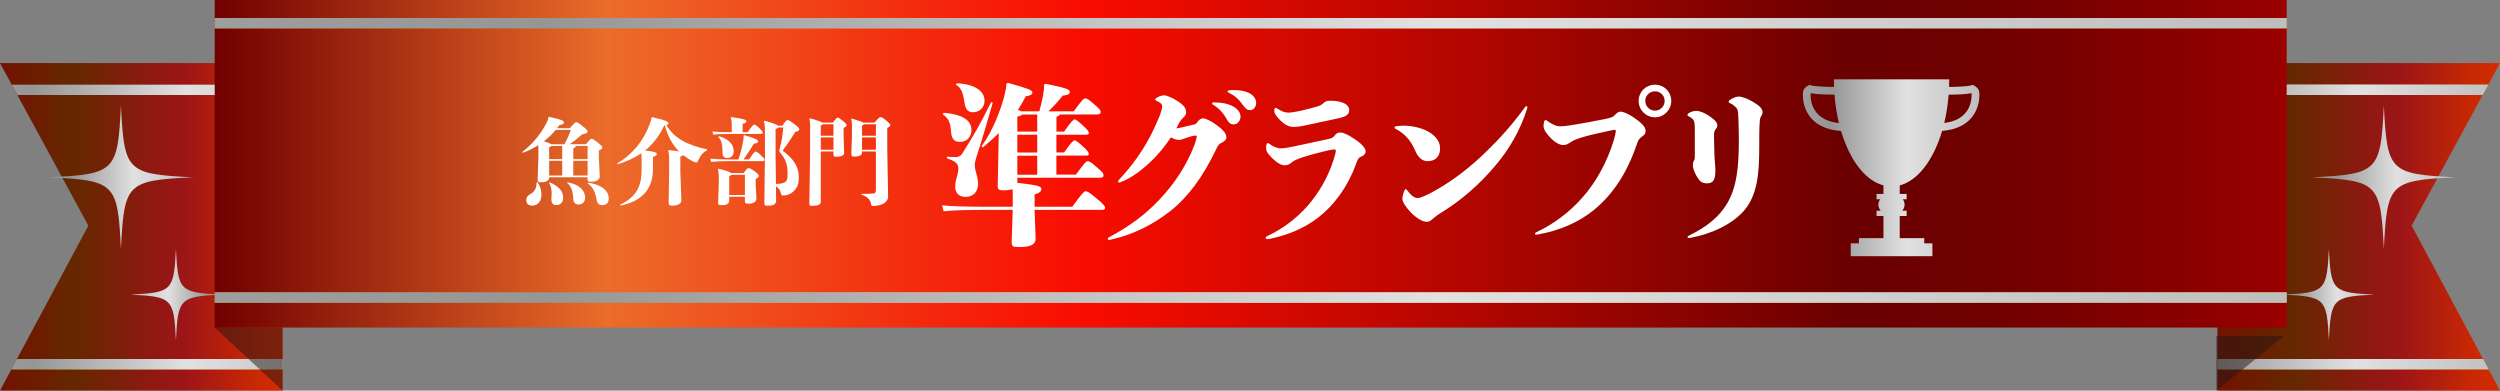 <?xml version="1.0" encoding="UTF-8"?>
<svg xmlns="http://www.w3.org/2000/svg" xmlns:xlink="http://www.w3.org/1999/xlink" viewBox="0 0 960 150">
  <rect x="0" y="0" width="960" height="150" fill="#808080" stroke="none"/>
  <defs>
    <linearGradient id="_名称未設定グラデーション_1087" data-name="名称未設定グラデーション 1087" x1="0" y1="87.11" x2="108.51" y2="87.11" gradientUnits="userSpaceOnUse">
      <stop offset="0" stop-color="#731200"/>
      <stop offset=".26" stop-color="#652800"/>
      <stop offset=".3" stop-color="#6a2602"/>
      <stop offset=".53" stop-color="#8e1911"/>
      <stop offset=".65" stop-color="#9c1517"/>
      <stop offset=".74" stop-color="#ac1c10"/>
      <stop offset=".9" stop-color="#c82804"/>
      <stop offset="1" stop-color="#d32d00"/>
    </linearGradient>
    <clipPath id="clippath">
      <polygon points="108.51 24.22 0 24.22 33.93 86.65 0 150 108.51 150 108.51 24.22" fill="none" stroke-width="0"/>
    </clipPath>
    <linearGradient id="_名称未設定グラデーション_132" data-name="名称未設定グラデーション 132" x1="-9.49" y1="139.84" x2="127.85" y2="139.84" gradientUnits="userSpaceOnUse">
      <stop offset="0" stop-color="#d49b00"/>
      <stop offset=".03" stop-color="#c99200"/>
      <stop offset=".11" stop-color="#bb8700"/>
      <stop offset=".16" stop-color="#b68300"/>
      <stop offset=".23" stop-color="#c79b1e"/>
      <stop offset=".34" stop-color="#e4c452"/>
      <stop offset=".38" stop-color="#e3c85c"/>
      <stop offset=".47" stop-color="#e3d578"/>
      <stop offset=".52" stop-color="#e3de8d"/>
      <stop offset=".71" stop-color="#e4cd5c"/>
      <stop offset=".77" stop-color="#dfc34e"/>
      <stop offset=".85" stop-color="#d5b031"/>
      <stop offset="1" stop-color="#d5ac0e"/>
    </linearGradient>
    <linearGradient id="_名称未設定グラデーション_3" data-name="名称未設定グラデーション 3" x1="-9.49" y1="139.84" x2="127.85" y2="139.84" gradientUnits="userSpaceOnUse">
      <stop offset="0" stop-color="#9e9e9e"/>
      <stop offset=".16" stop-color="#969696"/>
      <stop offset=".59" stop-color="#e1e1e1"/>
      <stop offset="1" stop-color="#bebebe"/>
    </linearGradient>
    <linearGradient id="_名称未設定グラデーション_3-2" data-name="名称未設定グラデーション 3" y1="34.48" x2="127.85" y2="34.48" xlink:href="#_名称未設定グラデーション_3"/>
    <linearGradient id="_名称未設定グラデーション_1087-2" data-name="名称未設定グラデーション 1087" x1="851.49" x2="960" xlink:href="#_名称未設定グラデーション_1087"/>
    <clipPath id="clippath-1">
      <polygon points="851.49 24.22 960 24.22 926.07 86.65 960 150 851.49 150 851.49 24.22" fill="none" stroke-width="0"/>
    </clipPath>
    <linearGradient id="_名称未設定グラデーション_132-2" data-name="名称未設定グラデーション 132" x1="823.69" x2="961.03" xlink:href="#_名称未設定グラデーション_132"/>
    <linearGradient id="_名称未設定グラデーション_3-3" data-name="名称未設定グラデーション 3" x1="823.69" x2="961.03" xlink:href="#_名称未設定グラデーション_3"/>
    <linearGradient id="_名称未設定グラデーション_132-3" data-name="名称未設定グラデーション 132" x1="823.69" y1="34.48" x2="961.03" y2="34.48" xlink:href="#_名称未設定グラデーション_132"/>
    <linearGradient id="_名称未設定グラデーション_3-4" data-name="名称未設定グラデーション 3" x1="823.69" y1="34.48" x2="961.03" y2="34.48" xlink:href="#_名称未設定グラデーション_3"/>
    <linearGradient id="_名称未設定グラデーション_1237" data-name="名称未設定グラデーション 1237" x1="82.45" y1="62.89" x2="878.08" y2="62.89" gradientUnits="userSpaceOnUse">
      <stop offset="0" stop-color="#700000"/>
      <stop offset=".19" stop-color="#ec6c2a"/>
      <stop offset=".34" stop-color="#f42a0d"/>
      <stop offset=".42" stop-color="#f90c00"/>
      <stop offset=".79" stop-color="#6a0000"/>
      <stop offset=".85" stop-color="#6f0000"/>
      <stop offset=".91" stop-color="#7e0000"/>
      <stop offset=".99" stop-color="#960000"/>
      <stop offset="1" stop-color="#9c0000"/>
    </linearGradient>
    <linearGradient id="_名称未設定グラデーション_132-4" data-name="名称未設定グラデーション 132" x1="82.45" y1="114.26" x2="878.08" y2="114.26" xlink:href="#_名称未設定グラデーション_132"/>
    <linearGradient id="_名称未設定グラデーション_3-5" data-name="名称未設定グラデーション 3" x1="82.45" y1="114.26" x2="878.08" y2="114.26" xlink:href="#_名称未設定グラデーション_3"/>
    <linearGradient id="_名称未設定グラデーション_132-5" data-name="名称未設定グラデーション 132" x1="82.45" y1="8.89" x2="878.08" y2="8.89" xlink:href="#_名称未設定グラデーション_132"/>
    <linearGradient id="_名称未設定グラデーション_3-6" data-name="名称未設定グラデーション 3" x1="82.45" y1="8.89" x2="878.08" y2="8.89" xlink:href="#_名称未設定グラデーション_3"/>
    <linearGradient id="_名称未設定グラデーション_3-7" data-name="名称未設定グラデーション 3" x1="876.75" y1="113.13" x2="911.83" y2="113.13" xlink:href="#_名称未設定グラデーション_3"/>
    <linearGradient id="_名称未設定グラデーション_3-8" data-name="名称未設定グラデーション 3" x1="887.84" y1="68.07" x2="942.96" y2="68.07" xlink:href="#_名称未設定グラデーション_3"/>
    <linearGradient id="_名称未設定グラデーション_3-9" data-name="名称未設定グラデーション 3" x1="43.26" y1="113.13" x2="78.34" y2="113.13" gradientTransform="translate(128.35) rotate(-180) scale(1 -1)" xlink:href="#_名称未設定グラデーション_3"/>
    <linearGradient id="_名称未設定グラデーション_3-10" data-name="名称未設定グラデーション 3" x1="18.88" y1="68.07" x2="74.01" y2="68.07" xlink:href="#_名称未設定グラデーション_3"/>
    <linearGradient id="_名称未設定グラデーション_3-11" data-name="名称未設定グラデーション 3" x1="692.3" y1="64.45" x2="760.08" y2="64.45" xlink:href="#_名称未設定グラデーション_3"/>
  </defs>
  <g isolation="isolate">
    <g id="_レイヤー_2" data-name="レイヤー 2">
      <g id="_デザイン" data-name="デザイン">
        <g>
          <g>
            <g>
              <polygon points="108.51 24.22 0 24.22 33.93 86.65 0 150 108.51 150 108.51 24.22" fill="url(#_名称未設定グラデーション_1087)" stroke-width="0"/>
              <g clip-path="url(#clippath)">
                <g>
                  <g>
                    <rect x="-9.49" y="137.86" width="137.34" height="3.97" fill="url(#_名称未設定グラデーション_132)" stroke-width="0"/>
                    <rect x="-9.49" y="137.86" width="137.34" height="3.97" fill="url(#_名称未設定グラデーション_3)" stroke-width="0"/>
                  </g>
                  <rect x="-9.49" y="32.5" width="137.34" height="3.97" fill="url(#_名称未設定グラデーション_3-2)" stroke-width="0"/>
                </g>
              </g>
              <polygon points="851.49 24.22 960 24.22 926.07 86.65 960 150 851.49 150 851.49 24.22" fill="url(#_名称未設定グラデーション_1087-2)" stroke-width="0"/>
              <g clip-path="url(#clippath-1)">
                <g>
                  <g>
                    <rect x="823.69" y="137.86" width="137.34" height="3.97" fill="url(#_名称未設定グラデーション_132-2)" stroke-width="0"/>
                    <rect x="823.69" y="137.86" width="137.34" height="3.97" fill="url(#_名称未設定グラデーション_3-3)" stroke-width="0"/>
                  </g>
                  <g>
                    <rect x="823.69" y="32.5" width="137.34" height="3.97" fill="url(#_名称未設定グラデーション_132-3)" stroke-width="0"/>
                    <rect x="823.69" y="32.5" width="137.34" height="3.97" fill="url(#_名称未設定グラデーション_3-4)" stroke-width="0"/>
                  </g>
                </g>
              </g>
              <polygon points="108.51 125.78 108.51 150 82.45 125.78 108.51 125.78" fill="#221714" mix-blend-mode="multiply" opacity=".5" stroke-width="0"/>
              <polygon points="851.09 128.97 851.09 150 877.14 128.97 851.09 128.97" fill="#221714" mix-blend-mode="multiply" opacity=".5" stroke-width="0"/>
              <rect x="82.45" width="795.63" height="125.78" fill="url(#_名称未設定グラデーション_1237)" stroke-width="0"/>
              <g>
                <rect x="82.45" y="112.27" width="795.63" height="3.97" fill="url(#_名称未設定グラデーション_132-4)" stroke-width="0"/>
                <rect x="82.45" y="112.27" width="795.63" height="3.97" fill="url(#_名称未設定グラデーション_3-5)" stroke-width="0"/>
              </g>
              <g>
                <rect x="82.45" y="6.91" width="795.63" height="3.97" fill="url(#_名称未設定グラデーション_132-5)" stroke-width="0"/>
                <rect x="82.45" y="6.91" width="795.63" height="3.97" fill="url(#_名称未設定グラデーション_3-6)" stroke-width="0"/>
              </g>
            </g>
            <g>
              <path d="M911.83,113.13c-16.12.79-16.75,1.42-17.54,17.54-.79-16.12-1.42-16.75-17.54-17.54,16.12-.78,16.75-1.42,17.54-17.54.79,16.12,1.42,16.75,17.54,17.54Z" fill="url(#_名称未設定グラデーション_3-7)" stroke-width="0"/>
              <path d="M942.96,68.08c-25.33,1.23-26.33,2.23-27.56,27.56-1.23-25.33-2.23-26.33-27.56-27.56,25.33-1.23,26.33-2.24,27.56-27.56,1.23,25.33,2.24,26.33,27.56,27.56Z" fill="url(#_名称未設定グラデーション_3-8)" stroke-width="0"/>
            </g>
            <g>
              <path d="M50.02,113.13c16.12.79,16.75,1.42,17.54,17.54.79-16.12,1.42-16.75,17.54-17.54-16.12-.78-16.75-1.42-17.54-17.54-.79,16.12-1.42,16.75-17.54,17.54Z" fill="url(#_名称未設定グラデーション_3-9)" stroke-width="0"/>
              <path d="M18.88,68.08c25.33,1.23,26.33,2.23,27.56,27.56,1.23-25.33,2.23-26.33,27.56-27.56-25.33-1.23-26.33-2.24-27.56-27.56-1.23,25.33-2.24,26.33-27.56,27.56Z" fill="url(#_名称未設定グラデーション_3-10)" stroke-width="0"/>
            </g>
          </g>
          <g>
            <g>
              <path d="M225.65,68.06h-14.76c-.04,1.26-1.04,1.94-3.24,1.94-.94,0-1.22-.18-1.19-1.3l.29-8.21v-2.92c0-.76,0-1.37-.04-1.84-1.87,1.19-3.85,2.2-5.94,2.95l-.22-.32c4.07-3.17,7.06-6.84,9.14-10.83.61-1.19.86-1.73.86-2.34v-.11l.32-.22c5.29,1.15,5.69,1.62,5.69,2.2,0,.47-.4.72-1.73.97-.29.4-.58.79-.9,1.19h4.93c1.62-1.94,2.05-2.3,2.34-2.3.36,0,.97.25,2.45,1.44,1.66,1.33,1.98,1.73,1.98,2.16,0,.47-.47.79-2.12,1.08-1.73,1.55-3.02,2.59-4.72,3.78h6.23c1.48-1.8,1.8-2.09,2.12-2.09.43,0,.9.25,2.3,1.37,1.51,1.19,1.87,1.62,1.87,1.98,0,.43-.29.65-1.33,1.12v2.52l.32,7.38c.07,1.4-1.3,2.12-3.24,2.12-1.33,0-1.44-.14-1.44-1.15v-.58ZM206.4,69.93c1.04,1.48,1.51,3.06,1.51,4.93,0,2.34-1.37,4.1-3.56,4.1-1.3,0-2.27-.65-2.27-2.12,0-.94.5-1.73,1.51-2.27,1.48-.79,2.48-2.12,2.45-4.54l.36-.11ZM216.73,55.39c1.04-1.84,1.87-3.78,2.45-5.51h-5.76c-1.37,1.58-2.88,3.1-4.57,4.39.76.22,1.51.43,2.2.76.22.11.43.22.61.36h5.08ZM211.04,70c3.82,1.58,5.22,3.71,5.22,5.87,0,1.83-1.04,2.88-2.59,2.88-1.4,0-1.94-.72-1.94-2.34,0-.22.04-.43.04-.65.04-.5.07-.97.07-1.4,0-1.8-.32-3.09-1.04-4.17l.25-.18ZM210.89,61.11h5v-5.08h-4.18c-.11.22-.4.36-.83.54v4.54ZM210.89,61.76v5.65h5v-5.65h-5ZM217.95,70c4.75.83,6.73,3.35,6.73,5.83,0,1.84-1.08,2.7-2.63,2.7-1.01,0-1.84-.68-1.91-2.16-.14-2.81-.76-4.97-2.38-6.12l.18-.25ZM225.65,61.11v-5.08h-4.54c-.04.43-.29.65-.97.94v4.14h5.51ZM225.65,67.41v-5.65h-5.51v5.65h5.51ZM225.8,70.18c3.42.32,7.96,2.16,7.96,6.05,0,1.73-.97,2.52-2.56,2.52-1.26,0-1.91-.61-2.16-2.3-.36-2.27-1.33-4.79-3.38-6.01l.14-.25Z" fill="#fff" stroke-width="0"/>
              <path d="M271.48,57.76c-1.58.72-2.48,1.87-3.28,3.67-.29.65-.43.94-.83.94s-.65-.07-1.22-.36c-1.37-.68-2.63-1.51-3.82-2.45-.18.22-.54.36-1.08.58v5.79l.4,10.76c.07,1.66-1.48,2.27-3.49,2.27-1.15,0-1.4-.14-1.4-1.26l.18-11.63v-5.15c0-1.69-.14-2.3-.4-2.99l.25-.29c1.84.18,3.1.36,4,.54-1.33-1.33-2.41-2.84-3.31-4.46-.97-1.76-1.62-3.64-2.2-5.58l-.22.04c-1.94,4.21-4.5,7.31-7.34,9.61,3.74.43,4.5.79,4.5,1.33s-.47.79-1.48,1.12v4.64c0,6.59-3.06,12.13-12.45,14.07l-.22-.32c6.95-3.31,8.31-7.88,8.31-13.64v-3.67c0-1.12-.04-1.83-.14-2.45-2.81,1.91-5.87,3.2-9.03,4.18l-.22-.29c5.79-3.38,10.08-8.6,12.49-15.12.43-1.19.65-1.73.65-2.3v-.14l.32-.22c5.62,1.26,6.23,1.8,6.23,2.38,0,.29-.11.5-.79.68,3.06,5.15,8.17,7.7,15.59,9.29v.43Z" fill="#fff" stroke-width="0"/>
              <path d="M283.58,61.22c.79-2.41,1.44-4.82,1.8-7.16.11-.68.18-1.08.18-1.44,0-.18-.04-.36-.07-.54l.32-.18c4.57,1.37,5.33,1.8,5.33,2.38,0,.47-.5.79-1.62.86-1.33,2.23-2.77,4.39-4.03,6.08h2.16c1.76-2.63,2.16-3.02,2.48-3.02.36,0,.76.18,1.94,1.3,1.15,1.08,1.48,1.44,1.48,1.83,0,.43-.22.54-.83.54h-12.45c-3.02,0-5.18.07-7.2.29l-.32-1.22c2.27.22,4.5.29,7.52.29h3.31ZM280.99,48.04c0-1.3-.07-2.05-.43-2.81l.25-.25c4.64.61,5.79.94,5.79,1.62,0,.4-.25.65-1.44.97v3.2h1.91c1.84-2.56,2.23-2.92,2.52-2.92.36,0,.72.18,1.8,1.19,1.22,1.12,1.51,1.55,1.51,1.84,0,.43-.22.54-.83.54h-10.73c-3.02,0-5.44.07-7.45.29l-.32-1.22c2.16.22,4.54.29,7.42.29v-2.74ZM286.03,75.54h-6.01v1.22c0,1.48-.79,2.02-2.88,2.02-1.22,0-1.4-.14-1.37-1.15l.25-7.63v-1.98c0-1.33-.14-2.41-.36-2.99l.25-.25c3.17.76,4.39,1.3,4.79,1.69h4.86c1.15-1.62,1.55-1.94,1.84-1.94.36,0,.79.14,2.34,1.22,1.37.97,1.62,1.44,1.62,1.84,0,.36-.25.72-1.19,1.12v1.91l.29,5.44c.07,1.33-.97,2.16-2.99,2.16-1.26,0-1.44-.14-1.44-1.26v-1.4ZM276.02,52.29c3.96,1.12,5.72,3.17,5.72,5.83,0,1.62-1.01,2.56-2.52,2.56-1.08,0-1.76-.68-1.76-1.84-.04-3.6-.36-4.86-1.62-6.3l.18-.25ZM280.02,74.89h6.01v-7.77h-5.22c-.07.18-.29.32-.79.58v7.2ZM298.05,76.88c.04,1.73-1.33,2.12-3.17,2.12-1.19,0-1.37-.14-1.37-1.37l.22-17.42v-9.54c0-2.23-.11-3.24-.43-4.1l.29-.22c3.67,1.04,4.86,1.55,5.18,1.94h1.66c1.22-1.8,1.62-2.2,1.98-2.2.43,0,.97.29,2.66,1.58,1.51,1.15,1.84,1.62,1.84,1.94,0,.61-.25.76-1.48,1.01-1.66,2.7-2.95,4.61-4.54,6.66-.14.22-.22.32-.22.47s.07.25.25.4c3.56,2.7,5.83,5.72,5.83,9.86,0,2.16-.36,3.64-1.62,5.04-1.44,1.62-3.1,2.02-4.36,2.02-.58,0-.76-.07-.97-1.04-.29-1.15-.76-1.91-1.84-2.45l.07,5.29ZM297.83,60.93l.14,9.72c1.26-.04,2.16-.14,3.06-.5,1.12-.43,1.4-1.26,1.4-3.28,0-3.6-.58-5.54-2.77-8.17-.29-.32-.4-.58-.4-.9s.11-.54.22-.97c.65-2.52.97-4.43,1.33-7.88h-2.02c-.11.25-.4.4-.97.61v11.38Z" fill="#fff" stroke-width="0"/>
              <path d="M320.05,58.16h-4.86v19.26c0,1.19-1.12,1.62-3.28,1.62-.94,0-1.12-.07-1.12-1.04l.29-19.37v-10.47c0-1.12-.07-1.76-.29-2.48l.25-.25c3.1.83,4.28,1.33,4.72,1.66h4c1.3-1.62,1.66-1.94,1.91-1.94.29,0,.83.36,1.87,1.19,1.19.94,1.55,1.33,1.55,1.73s-.36.68-1.15,1.04v3.24l.22,6.12c.04,1.37-1.3,1.73-2.99,1.73-.97,0-1.12-.18-1.12-1.04v-.97ZM315.19,52.11h4.86v-4.39h-4.14c-.11.22-.32.36-.72.54v3.85ZM320.05,52.76h-4.86v4.75h4.86v-4.75ZM336.35,58.16h-5.33v.43c0,1.12-1.22,1.55-3.06,1.55-.86,0-1.08-.25-1.04-1.12l.22-6.62v-4.32c0-1.12-.07-1.58-.29-2.3l.25-.25c2.74.83,3.96,1.26,4.46,1.55h4.25c1.62-1.91,2.05-2.12,2.34-2.12.36,0,.79.18,2.23,1.37,1.19.97,1.48,1.33,1.48,1.73,0,.36-.32.68-1.15,1.08v8.17l.32,18.11c.04,2.48-2.84,3.67-5.76,3.67-.61,0-.65-.07-.83-.94-.25-1.19-1.15-2.7-3.64-3.35v-.36h1.01c1.4,0,2.34-.07,3.56-.14.65-.04.97-.36.97-1.51v-14.61ZM331.02,52.11h5.33v-4.39h-4.61c-.11.22-.32.36-.72.54v3.85ZM331.02,57.51h5.33v-4.75h-5.33v4.75Z" fill="#fff" stroke-width="0"/>
            </g>
            <g>
              <g>
                <path d="M399.1,42.77c.94-3.42,1.54-6.43,1.74-8.24.07-.6.07-1.14.07-1.61v-.4l.54-.34c7.17,1.41,9.38,2.08,9.38,3.08,0,.87-.8,1.27-2.75,1.47-1.54,2.01-3.28,3.89-5.49,6.03h9.71c3.22-4.42,3.82-4.96,4.42-4.96.8,0,1.14.27,3.42,2.21,2.08,1.81,2.48,2.21,2.48,3.01,0,.74-.4.94-1.61.94h-14c-.2.4-.6.6-1.34.94v5.63h2.95c2.75-3.89,3.55-4.69,4.02-4.69.4,0,1.27.54,3.48,2.61,1.34,1.21,2.01,2.08,2.01,2.61s-.33.67-1.21.67h-11.26v6.83h2.95c2.75-3.89,3.55-4.69,4.02-4.69.4,0,1.27.54,3.48,2.61,1.34,1.21,2.01,2.08,2.01,2.61s-.33.67-1.21.67h-11.26v7.3h7.5c3.22-4.42,3.95-5.16,4.42-5.16.8,0,1.21.2,3.69,2.41,2.08,1.81,2.48,2.21,2.48,3.01,0,.74-.4.94-1.61.94h-31.49v1.94c8.11.94,9.25,1.34,9.25,2.41,0,.74-.6,1.47-2.61,2.08v4.69h14.47c3.22-4.42,4.49-5.96,5.09-5.96s1.41.4,4.22,2.75c2.81,2.34,3.28,3.01,3.28,3.62s-.33.8-1.41.8h-25.66l.4,10.85c.07,2.68-2.21,3.42-6.3,3.42-2.48,0-2.95-.13-2.88-2.41l.4-11.86h-10.12c-6.9,0-12.93.13-16.42.54l-.6-2.28c3.89.4,9.92.54,17.02.54h10.12v-2.21c0-2.14,0-3.55-.07-4.56-.8.27-1.88.47-3.28.47-2.14,0-2.48-.33-2.41-2.08l.4-19.9c-1.81,1.81-3.82,3.62-6.1,5.49l-.54-.4c4.49-6.23,7.3-13.67,8.91-19.9.4-1.67.6-2.81.6-3.75v-.33l.6-.4c7.57,2.08,9.45,2.81,9.45,3.69,0,.8-.94,1.27-2.55,1.47-.94,1.81-1.94,3.55-3.02,5.23.47.13.87.27,1.27.54h6.9ZM362.45,43.31c7.1.6,10.59,2.88,10.59,6.63,0,2.34-1.54,4.56-4.42,4.56-2.28,0-3.22-1.21-3.42-4.02-.2-3.28-1-5.23-3.22-6.57l.47-.6ZM381.21,39.49c-2.48,8.58-3.95,13.67-6.23,20.7-.47,1.47-.67,2.41-.67,3.02,0,.67.07,1.54.33,2.48.4,1.27.94,3.22.94,4.96,0,2.81-1.74,4.96-4.76,4.96s-4.02-2.01-4.02-3.89c0-1,.13-2.08.47-3.22.54-1.74.74-2.81.74-3.75,0-1.68-.74-2.75-4.42-3.95l.13-.67c1,.13,2.14.2,3.28.2,1.01,0,1.94-.47,2.41-1.21,4.29-6.83,6.63-10.72,11.19-19.9l.6.27ZM367.47,31.98c6.9.33,10.59,3.01,10.59,6.7,0,2.55-1.88,4.42-4.42,4.42-1.54,0-2.88-.67-3.28-3.75-.54-3.82-1.34-5.83-3.35-6.83l.47-.54ZM398.29,50.54v-6.57h-5.76c-.2.33-.67.54-1.88.8v5.76h7.64ZM398.29,51.75h-7.64v6.83h7.64v-6.83ZM398.29,59.79h-7.64v7.3h7.64v-7.3Z" fill="#fff" stroke-width="0"/>
                <path d="M458.06,47.93c1.27-.27,1.34-.4,2.14-1.61.6-.6,1.21-.87,1.88-.87.87,0,3.22,1.14,5.16,2.61,2.28,1.67,3.69,3.15,3.69,4.69,0,.94-.87,1.61-1.61,1.94-1.27.54-1.61,1.07-2.41,2.81-4.82,10.12-10.65,18.16-17.55,23.58-6.57,5.09-13.74,8.84-22.45,10.85-.27.07-.8.2-1,.2-.33,0-.54-.2-.54-.4s.07-.4.33-.54c7.37-3.89,13.94-8.51,19.77-14.81,5.56-5.9,10.12-12.73,13.27-20.9.33-.94.8-2.55.8-3.02,0-.33-.13-.4-.54-.4-.33,0-1.54.27-1.74.34-.67.27-1.61.47-2.28.74-.8.33-1.54.6-2.21.6-.8,0-2.01-.33-3.15-1-1.74,2.68-3.89,5.36-6.23,7.84-3.95,4.02-8.44,7.64-13.27,9.45-.13.07-.2.07-.33.07-.27,0-.47-.2-.47-.4s.07-.33.27-.54c3.42-3.62,6.57-7.64,9.11-11.66,2.61-4.09,4.69-8.31,6.57-12.93.4-1.07,1.01-2.75,1.01-3.62,0-.67-.27-1.14-.87-1.54-.33-.2-.67-.4-1.27-.67-.33-.13-.54-.33-.54-.54s.2-.4.47-.6c1.01-.6,2.14-1,2.95-1,1,0,3.42,1.07,5.36,2.34,2.01,1.34,3.08,2.48,3.08,4.22,0,1.01-.4,1.34-1.27,2.21-.67.67-1.07,1.14-2.01,3.01-.13.27-.33.6-.47.94,1.61-.2,4.42-1,6.37-1.41ZM466.56,39.35c3.08,0,5.49.67,7.24,1.67,1.54.94,2.55,2.21,2.55,3.75,0,1.67-1.21,3.01-2.61,3.01-.94,0-1.74-.4-2.55-1.81-1.61-2.88-3.28-4.49-5.29-5.7-.33-.13-.47-.33-.47-.54s.2-.4.67-.4h.47ZM473.87,34.6c2.48,0,4.29.4,5.69,1.07,1.74.87,2.81,2.28,2.81,3.82s-1.01,2.81-2.35,2.81c-.87,0-1.54-.27-2.61-1.81-1.88-2.61-3.35-3.82-5.56-4.89-.33-.13-.47-.33-.47-.54s.2-.33.6-.4c.67-.07,1.27-.07,1.88-.07Z" fill="#fff" stroke-width="0"/>
                <path d="M512.93,57.91c0-.54-.33-.54-.6-.54-.54,0-1.74.27-2.68.47-2.55.6-6.03,1.47-8.71,2.34-.87.27-3.62,1.07-4.76,2.08-1.01.8-1.68,1.21-2.81,1.21-1.54,0-2.95-1-4.35-2.28-1.34-1.21-2.81-2.88-2.81-3.89v-.8c0-.27,0-.54.07-.8.07-.54.27-.74.54-.74.2,0,.4.07.6.27.74.54,1.47.94,1.94,1.14.94.4,1.68.6,2.48.6,1.34,0,3.42-.4,5.29-.8,4.15-.87,8.11-1.74,12.13-2.61,2.14-.47,2.35-.47,3.22-1.47.67-1,1.41-1.21,2.28-1.21,1.14,0,3.28,1.07,5.16,2.35,2.21,1.47,4.49,3.28,4.49,4.96,0,.47-.33,1.34-1.41,1.81-1.54.6-1.61,1.14-2.41,3.28-3.15,8.58-8.31,15.48-14.2,20.1-5.29,4.15-11.59,6.77-18.36,8.24-.33.07-1,.2-1.34.2-.4,0-.67-.2-.67-.47,0-.2.13-.47.54-.67,5.9-2.75,11.06-6.63,15.34-11.39,4.56-5.16,8.17-11.46,10.12-17.76.33-1.14.94-2.88.94-3.62ZM489.34,42.1c.07-.47.2-.67.47-.67.13,0,.33.07.54.2.74.47,1.41.8,1.94,1.07.94.4,1.67.54,2.61.54.87,0,2.75-.33,4.09-.6,1.94-.4,4.96-1.21,7.04-1.81,1.47-.47,1.88-.94,2.48-1.47.67-.6,1.27-.67,2.61-.67,1.68,0,3.28.27,4.49.74,1.61.6,2.48,1.61,2.48,2.88,0,1.81-1.47,2.48-3.69,3.02-3.42.8-9.11,1.88-12.8,2.75-1.88.47-3.95.67-4.89.67-1.94,0-3.75-1.21-5.02-2.48-1.27-1.27-2.35-2.68-2.35-3.48v-.67Z" fill="#fff" stroke-width="0"/>
                <path d="M535.51,48.94c0-.27.2-.4.6-.47.94-.13,1.88-.2,2.88-.2,3.28,0,6.63.8,9.11,2.08,2.81,1.47,4.89,3.75,4.89,6.57,0,3.28-1.88,4.96-4.82,4.96-2.08,0-3.62-1.41-4.76-4.09-1.74-3.95-3.95-6.43-7.37-8.24-.33-.13-.54-.33-.54-.6ZM550.65,83.64c-1.27,1.14-1.88,1.54-2.81,1.54-1.74,0-4.29-1.74-6.1-3.62-1.81-1.94-3.22-3.95-3.22-5.23,0-.67.27-2.01.74-3.08.2-.4.33-.6.54-.6s.4.2.6.47c.6.87,1.14,1.41,1.61,1.81.67.54,1.41,1.14,2.41,1.14,1.14,0,4.56-1.68,6.77-2.95,6.77-3.82,13.13-8.71,19.1-14.47,5.29-5.09,10.45-10.79,15.41-17.62.13-.2.33-.27.47-.27.2,0,.34.13.34.4s-.07.47-.13.67c-2.55,8.04-6.7,15.34-12.06,21.64-6.23,7.44-13,13.13-19.36,17.22-1.94,1.27-3.22,1.94-4.29,2.95Z" fill="#fff" stroke-width="0"/>
                <path d="M620.46,50.41c0-.54-.07-.54-.47-.54-.54,0-2.21.4-3.15.6-3.02.67-6.57,1.41-9.38,2.28-1.07.33-2.88.87-4.15,1.74-1.14.74-1.81,1.21-2.95,1.21-1.61,0-3.35-1.14-4.76-2.55-1.54-1.54-2.88-3.35-2.88-4.76,0-.47.07-1,.2-1.61.13-.47.33-.67.6-.67.2,0,.47.13.67.33.94.74,1.88,1.14,2.48,1.47.94.47,1.88.6,2.68.6.74,0,2.48-.2,4.22-.47,4.15-.67,8.91-1.54,12.73-2.34,2.75-.54,3.15-.8,4.15-1.88.74-.74,1.21-.94,1.88-.94,1.07,0,3.35,1,5.49,2.55s4.09,3.15,4.09,4.82c0,.74-.07,1.27-1.14,2.01-1.54,1.14-1.67,1.47-2.35,3.48-3.82,10.99-9.04,18.76-16.15,24.72-5.83,4.82-13.47,8.11-21.37,9.51-.4.07-.74.13-1,.13-.33,0-.47-.13-.47-.4,0-.13.13-.33.4-.47,6.7-3.15,12.8-7.64,17.89-13.47,5.36-6.03,9.51-13.87,11.93-21.78.33-1.21.8-2.81.8-3.62ZM635.54,45.05c-3.48,0-6.3-2.81-6.3-6.3s2.81-6.23,6.3-6.23,6.23,2.81,6.23,6.23-2.81,6.3-6.23,6.3ZM635.54,42.5c2.01,0,3.69-1.67,3.69-3.75s-1.68-3.68-3.75-3.68-3.69,1.67-3.69,3.68,1.68,3.75,3.75,3.75Z" fill="#fff" stroke-width="0"/>
                <path d="M667.5,44.78c-.07-2.61-.27-2.95-1.27-3.89-.74-.67-1.21-1-1.94-1.27-.33-.13-.47-.33-.47-.6,0-.2.13-.47.47-.67,1-.67,2.41-1.27,3.28-1.27,1.34,0,3.35.74,5.43,1.94,2.28,1.34,3.82,2.55,3.82,4.02,0,.33-.13.94-.4,1.34-.4.67-.6,1.07-.67,2.28-.2,2.55-.2,4.42-.2,9.31,0,10.52-.54,19.5-6.63,25.79-4.09,4.15-10.72,7.91-20.23,9.65-.47,0-.67-.13-.67-.4,0-.2.13-.33.4-.47,7.24-3.48,11.73-7.44,14.54-11.99,4.02-6.43,4.76-14.61,4.76-24.92,0-2.95-.13-6.77-.2-8.84ZM650.81,50.21c0-2.75-.07-3.89-.94-4.62-.47-.33-.87-.67-1.34-.87-.33-.13-.54-.33-.54-.6,0-.2.13-.47.47-.67.94-.6,2.08-.87,2.95-.87,1.21,0,3.15.74,4.82,1.88s3.22,2.34,3.22,3.62c0,.47-.13.94-.47,1.34-.54.6-.8,1.07-.8,2.48,0,2.88.13,5.63.2,8.58.07,1.67.33,3.28.33,4.76,0,4.02-.87,5.16-3.28,5.16-1.88,0-2.61-.74-3.55-2.14-.74-1.14-1.81-3.28-1.81-4.76,0-.87.13-1.34.47-1.94.27-.54.27-1,.27-1.74v-9.58Z" fill="#fff" stroke-width="0"/>
              </g>
              <path d="M760.03,35.46c-.02-.15-.03-.27-.05-.39-.03-.14-.02-.19-.14-.49-.71-1.3-1.65-1.56-1.73-1.68l-.54-.3-.6.17c-1.37.42-5.6.59-8.52.61.04-.96.06-1.93.06-2.91h-44.29c0,.98.02,1.95.06,2.91-2.93-.02-7.44-.18-8.86-.62l-.6-.17-.54.3c-.08.13-1.02.38-1.73,1.68-.12.29-.11.35-.14.48-.06.35-.11.83-.11,1.48,0,1.94.42,5.35,2.79,8.39,2.15,2.76,5.92,4.99,11.87,5.37,3.29,11.09,9.25,19.06,16.28,20.9v3.27h-2.65v2.06h1.4c-.43.58-.7,1.29-.7,2.06,0,.89.35,1.7.9,2.31h-1.6v2.06h2.65v8.5h-9.42v1.98h-3.14v4.95h31.37v-4.95h-3.14v-1.98h-9.42v-8.5h2.65v-2.06h-1.68c.55-.61.9-1.42.9-2.31,0-.78-.26-1.49-.69-2.06h1.48v-2.06h-2.65v-3.27c7.03-1.85,12.99-9.82,16.28-20.92,5.75-.45,9.41-2.64,11.52-5.35,2.38-3.04,2.79-6.45,2.79-8.39,0-.43-.02-.8-.05-1.09ZM697.43,43.11c-1.79-2.26-2.16-5.03-2.16-6.56,0-.32.02-.58.04-.76,0,0,0,0,0,0,2.44.48,6.4.54,9.13.56.3,3.83.88,7.49,1.7,10.9-4.66-.51-7.19-2.24-8.71-4.15ZM754.95,43.11c-1.48,1.86-3.92,3.56-8.36,4.11.82-3.4,1.39-7.05,1.69-10.87,2.71-.02,6.46-.1,8.79-.56,0,0,0,0,0,0,.02.18.03.44.03.76,0,1.53-.36,4.29-2.16,6.56Z" fill="url(#_名称未設定グラデーション_3-11)" stroke-width="0"/>
            </g>
          </g>
        </g>
      </g>
    </g>
  </g>
</svg>